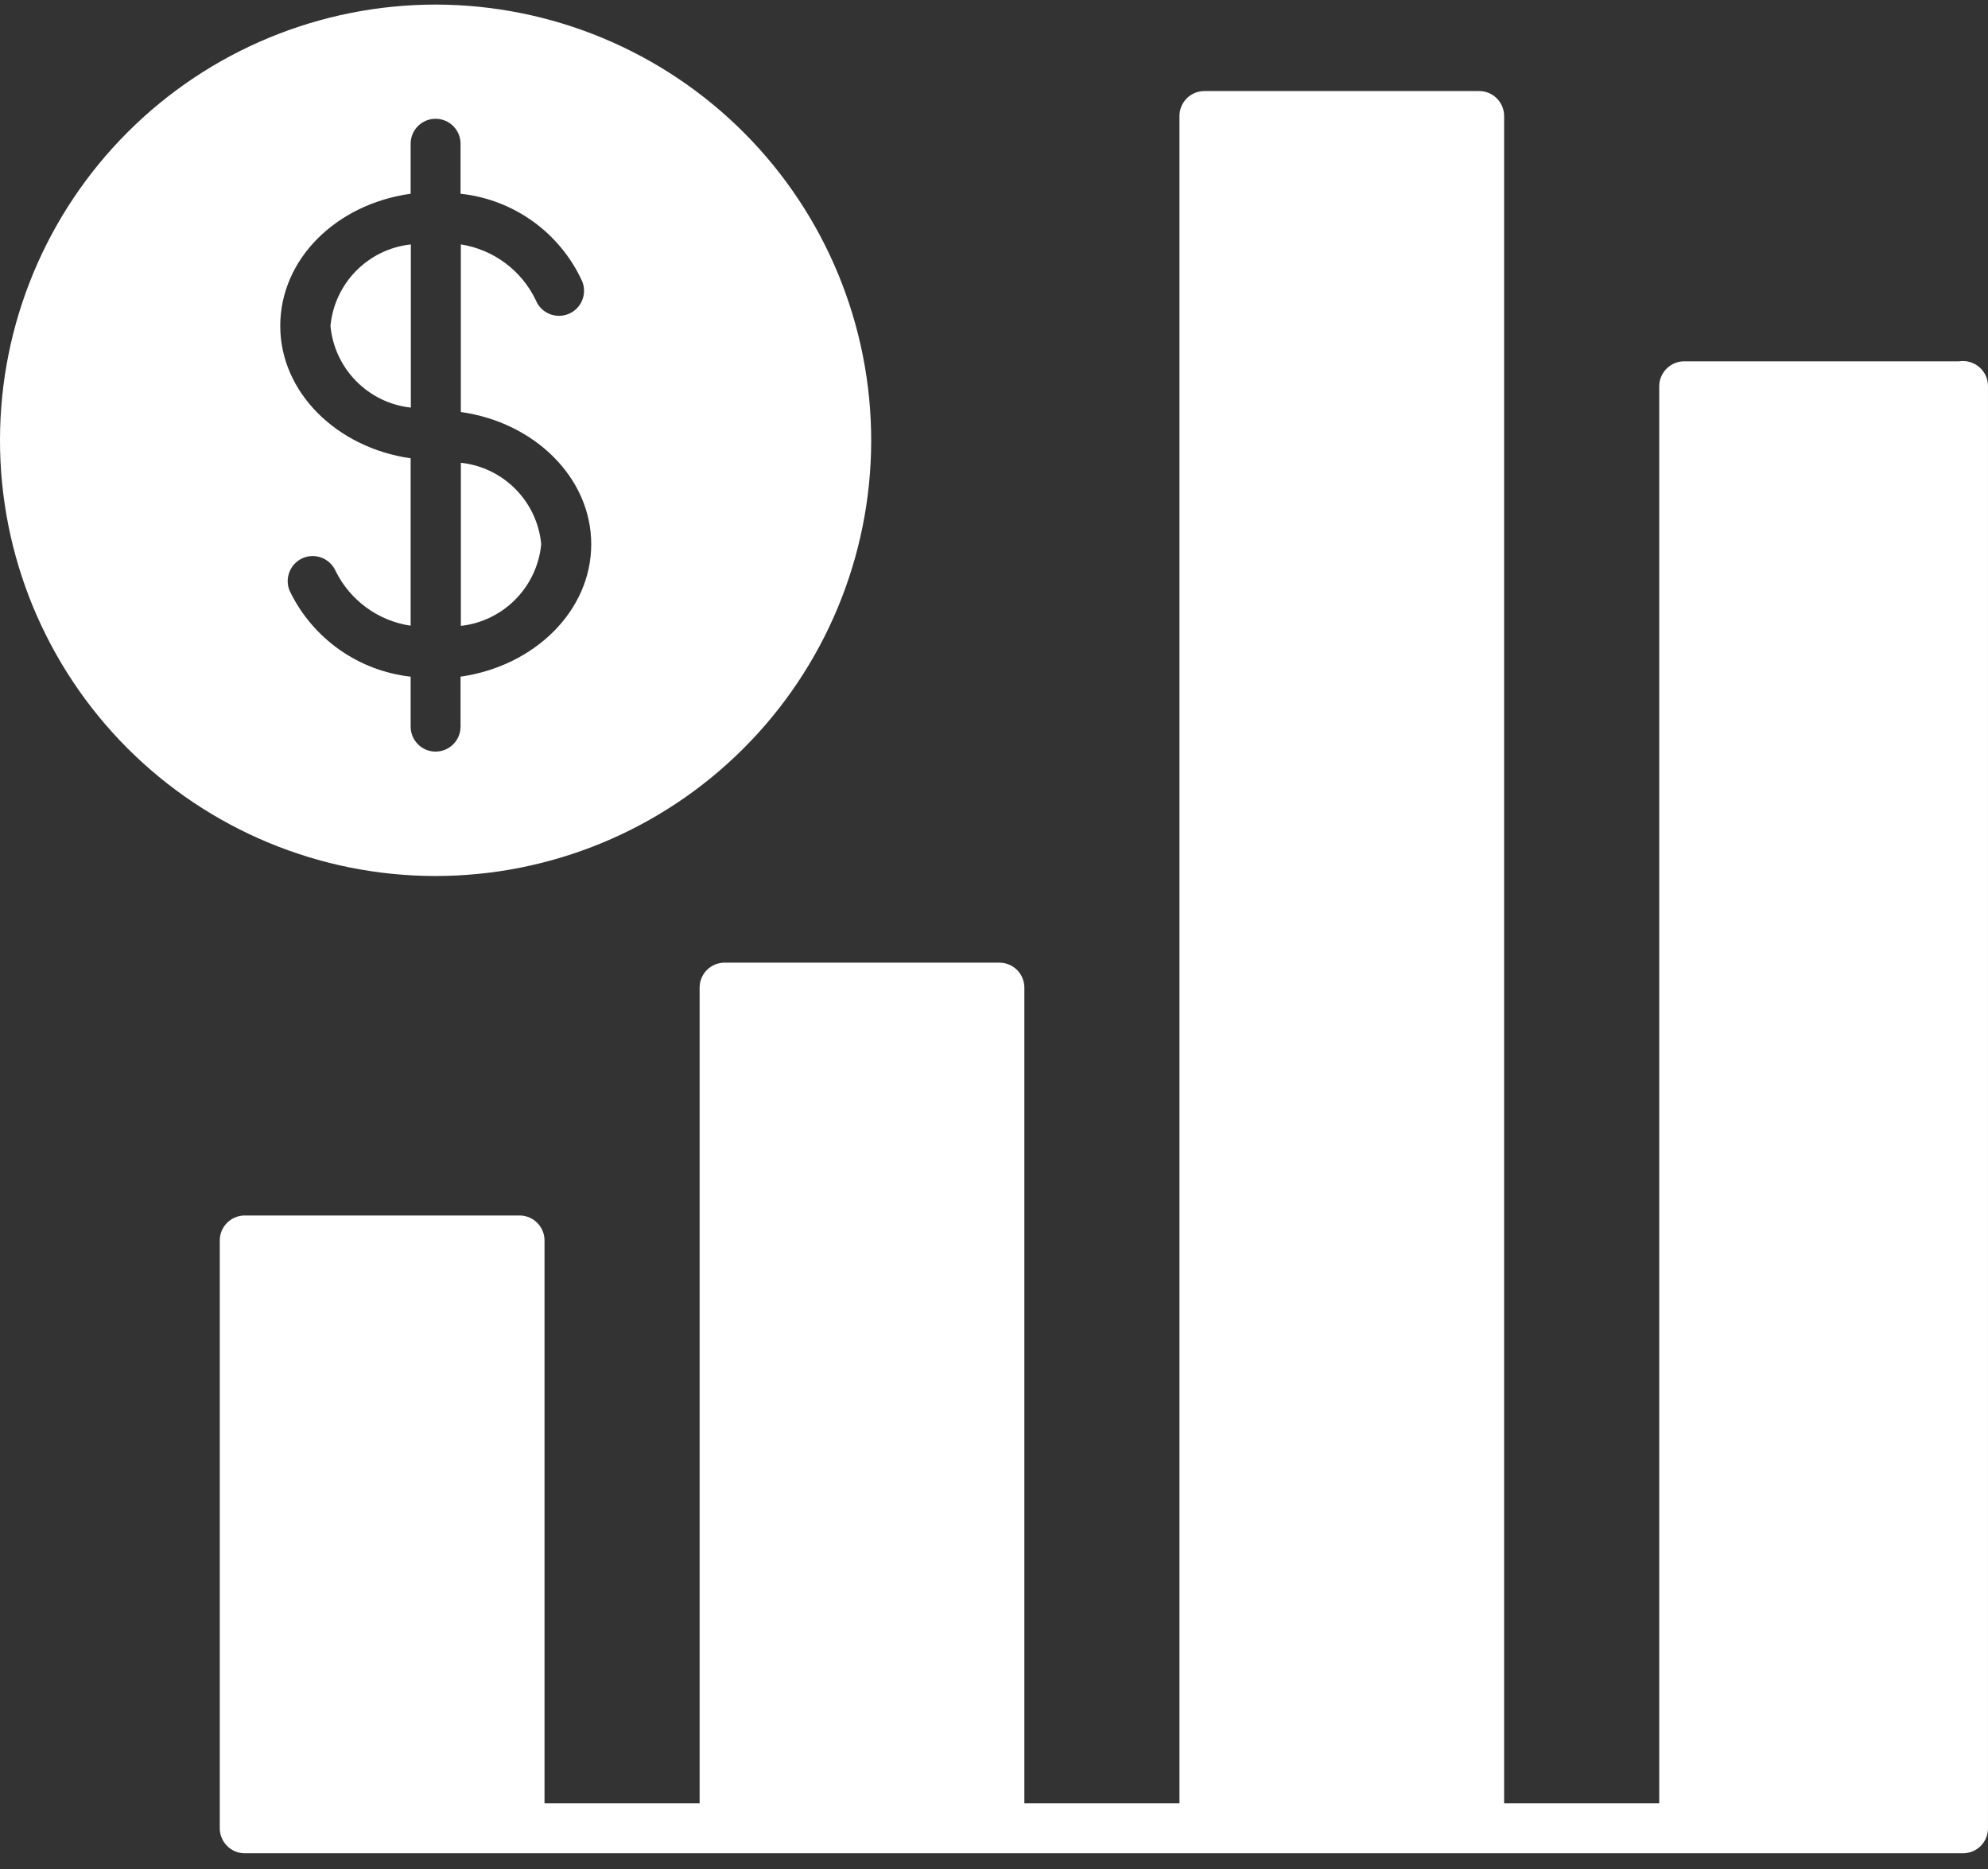 <svg width="100" height="94" viewBox="0 0 100 94" fill="none" xmlns="http://www.w3.org/2000/svg">
<rect x="0" y="0" width="100" height="94" fill="#333333" stroke="none"/>
<path d="M99.999 19.431V91.951C99.999 92.286 99.867 92.606 99.632 92.842C99.396 93.077 99.076 93.209 98.741 93.209H12.313C11.62 93.209 11.055 92.644 11.055 91.951V62.386C11.055 61.693 11.62 61.132 12.313 61.132H26.132C26.466 61.132 26.787 61.264 27.022 61.5C27.258 61.736 27.39 62.056 27.39 62.386V90.693H35.192V49.674C35.192 48.977 35.753 48.416 36.45 48.416H50.269C50.603 48.416 50.924 48.548 51.16 48.783C51.395 49.019 51.527 49.339 51.527 49.674V90.693H59.329V5.837C59.329 5.14 59.89 4.579 60.583 4.579H74.407C74.736 4.579 75.057 4.711 75.292 4.947C75.528 5.182 75.66 5.503 75.66 5.837V90.693H83.462V19.43C83.462 18.738 84.028 18.172 84.72 18.172H98.539C98.907 18.116 99.279 18.22 99.562 18.465C99.844 18.705 100.004 19.058 99.999 19.431ZM16.623 16.392C16.826 18.545 18.513 20.265 20.666 20.5V12.293C18.517 12.524 16.826 14.239 16.623 16.392ZM23.182 23.275V31.478C25.33 31.238 27.017 29.528 27.224 27.37C27.022 25.216 25.33 23.506 23.182 23.275ZM43.823 22.196C43.809 28.006 41.491 33.57 37.373 37.669C33.26 41.768 27.681 44.067 21.871 44.058C16.062 44.048 10.497 41.73 6.394 37.617C2.295 33.504 -0.009 27.93 2.86994e-05 22.12C0.005 16.311 2.318 10.742 6.431 6.638C10.54 2.534 16.113 0.23 21.923 0.23C27.742 0.24 33.316 2.558 37.425 6.676C41.533 10.794 43.832 16.378 43.823 22.196ZM29.74 27.37C29.74 24.029 26.889 21.24 23.181 20.722V12.293C24.821 12.547 26.234 13.598 26.951 15.096C27.21 15.742 27.945 16.052 28.59 15.793C29.236 15.534 29.547 14.799 29.288 14.154C28.171 11.704 25.843 10.031 23.167 9.744V7.233C23.167 6.535 22.607 5.974 21.909 5.974C21.216 5.974 20.656 6.535 20.656 7.233V9.744C16.887 10.271 14.097 13.047 14.097 16.392C14.097 19.732 16.938 22.521 20.656 23.049V31.469C19.026 31.229 17.617 30.201 16.887 28.727C16.609 28.091 15.869 27.794 15.233 28.067C14.597 28.345 14.3 29.085 14.573 29.721C15.723 32.11 18.022 33.74 20.656 34.032V36.543C20.656 37.236 21.216 37.801 21.909 37.801C22.607 37.801 23.167 37.236 23.167 36.543V34.032C26.885 33.504 29.74 30.724 29.74 27.37Z" fill="white"/>
</svg>
